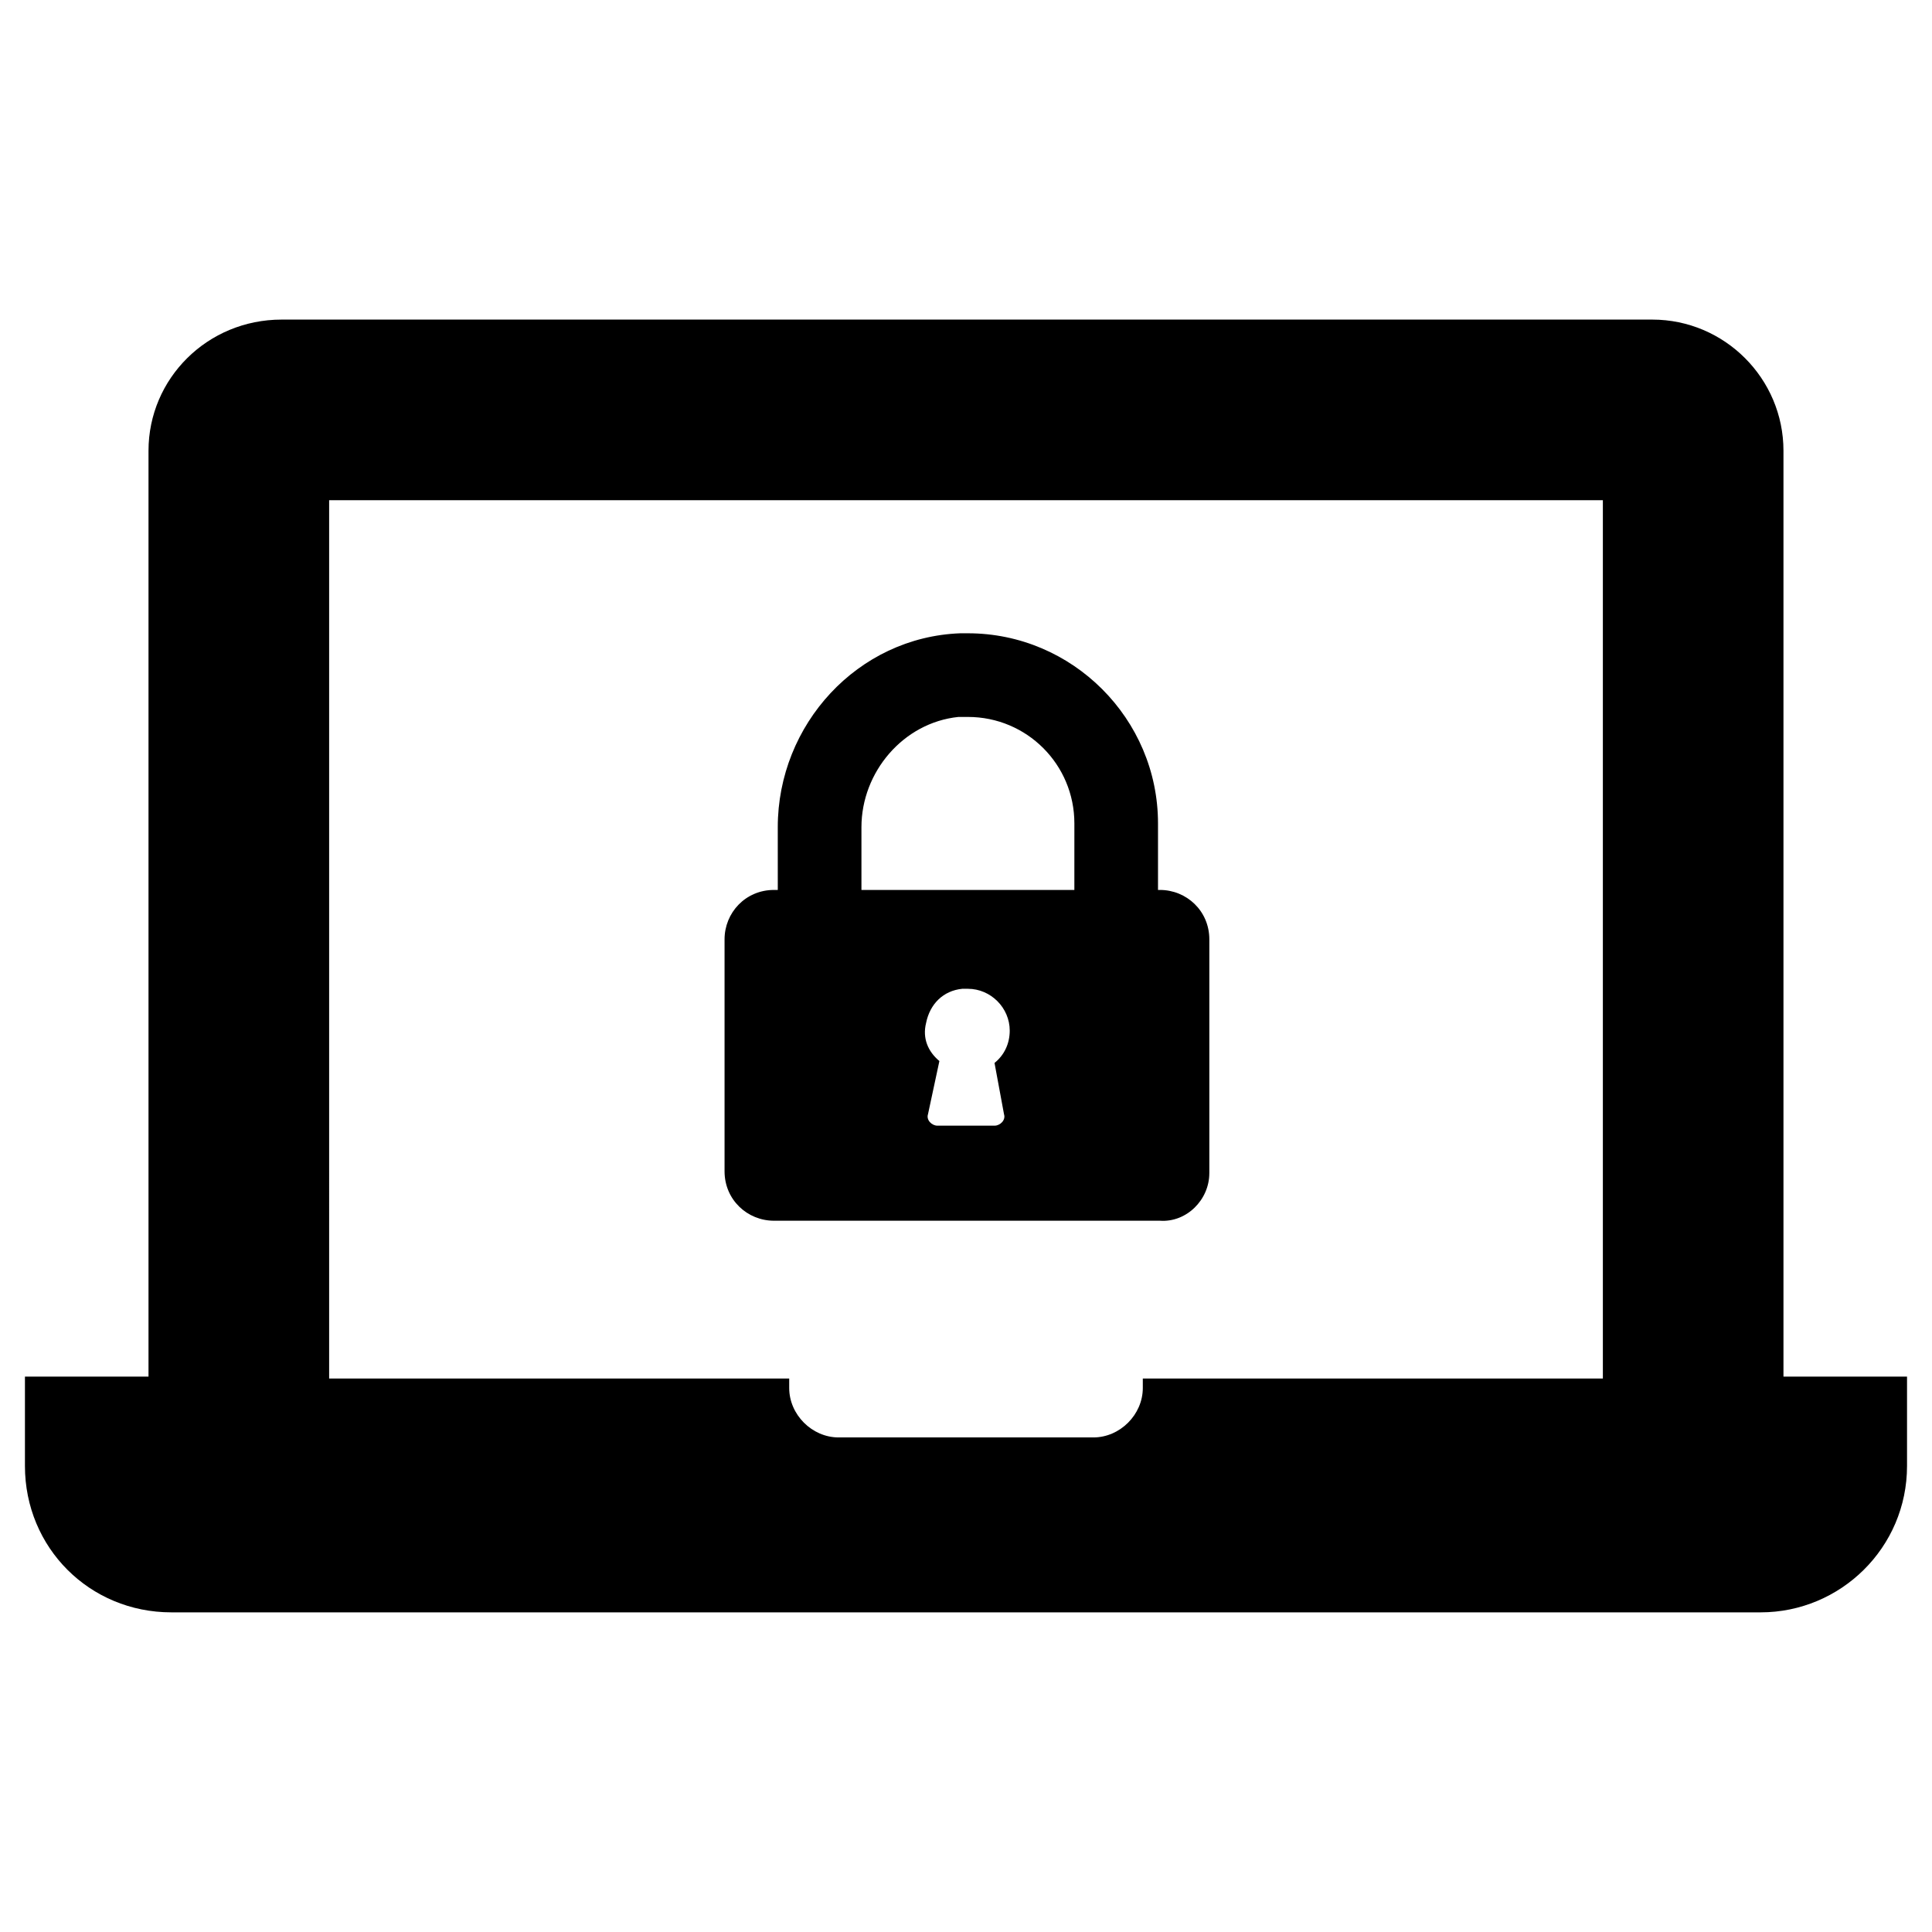 <?xml version="1.0" encoding="UTF-8"?>
<!-- The Best Svg Icon site in the world: iconSvg.co, Visit us! https://iconsvg.co -->
<svg fill="#000000" width="800px" height="800px" version="1.1" viewBox="144 144 512 512" xmlns="http://www.w3.org/2000/svg">
 <path d="m189.41 571.29h421.18c21.16 0 38.793-17.129 38.793-38.793v-23.68h-32.746v-245.36c0-19.145-15.617-34.762-34.762-34.762h-363.25c-19.652 0-35.27 15.617-35.27 34.762v245.36h-32.746v23.68c0 21.664 17.129 38.793 38.793 38.793zm41.816-294.73h337.55v232.76l-121.92-0.004v2.519c0 7.055-6.047 13.098-13.098 13.098h-67.512c-7.055 0-13.098-6.047-13.098-13.098v-2.519h-121.92zm233.26 178.35v-61.969c0-7.559-6.047-13.098-13.098-13.098h-0.504v-17.633c0-27.711-22.672-50.383-50.383-50.383h-2.016c-27.207 1.008-48.367 24.184-48.367 51.387l0.004 16.629h-1.008c-7.559 0-13.098 6.047-13.098 13.098v61.465c0 7.559 6.047 13.098 13.098 13.098h102.27c7.055 0.504 13.098-5.539 13.098-12.594zm-54.41-15.617c0.504 1.512-1.008 3.023-2.519 3.023h-15.113c-1.512 0-3.023-1.512-2.519-3.023l3.023-14.105c-3.023-2.519-4.535-6.047-3.527-10.078 1.008-5.039 4.535-8.566 9.574-9.07h1.512c6.047 0 11.082 5.039 11.082 11.082 0 3.527-1.512 6.551-4.031 8.566zm18.641-59.449h-56.426v-16.625c0-14.609 11.082-27.711 25.695-29.223h2.519c15.617 0 28.215 12.594 28.215 28.215z"/>
</svg>